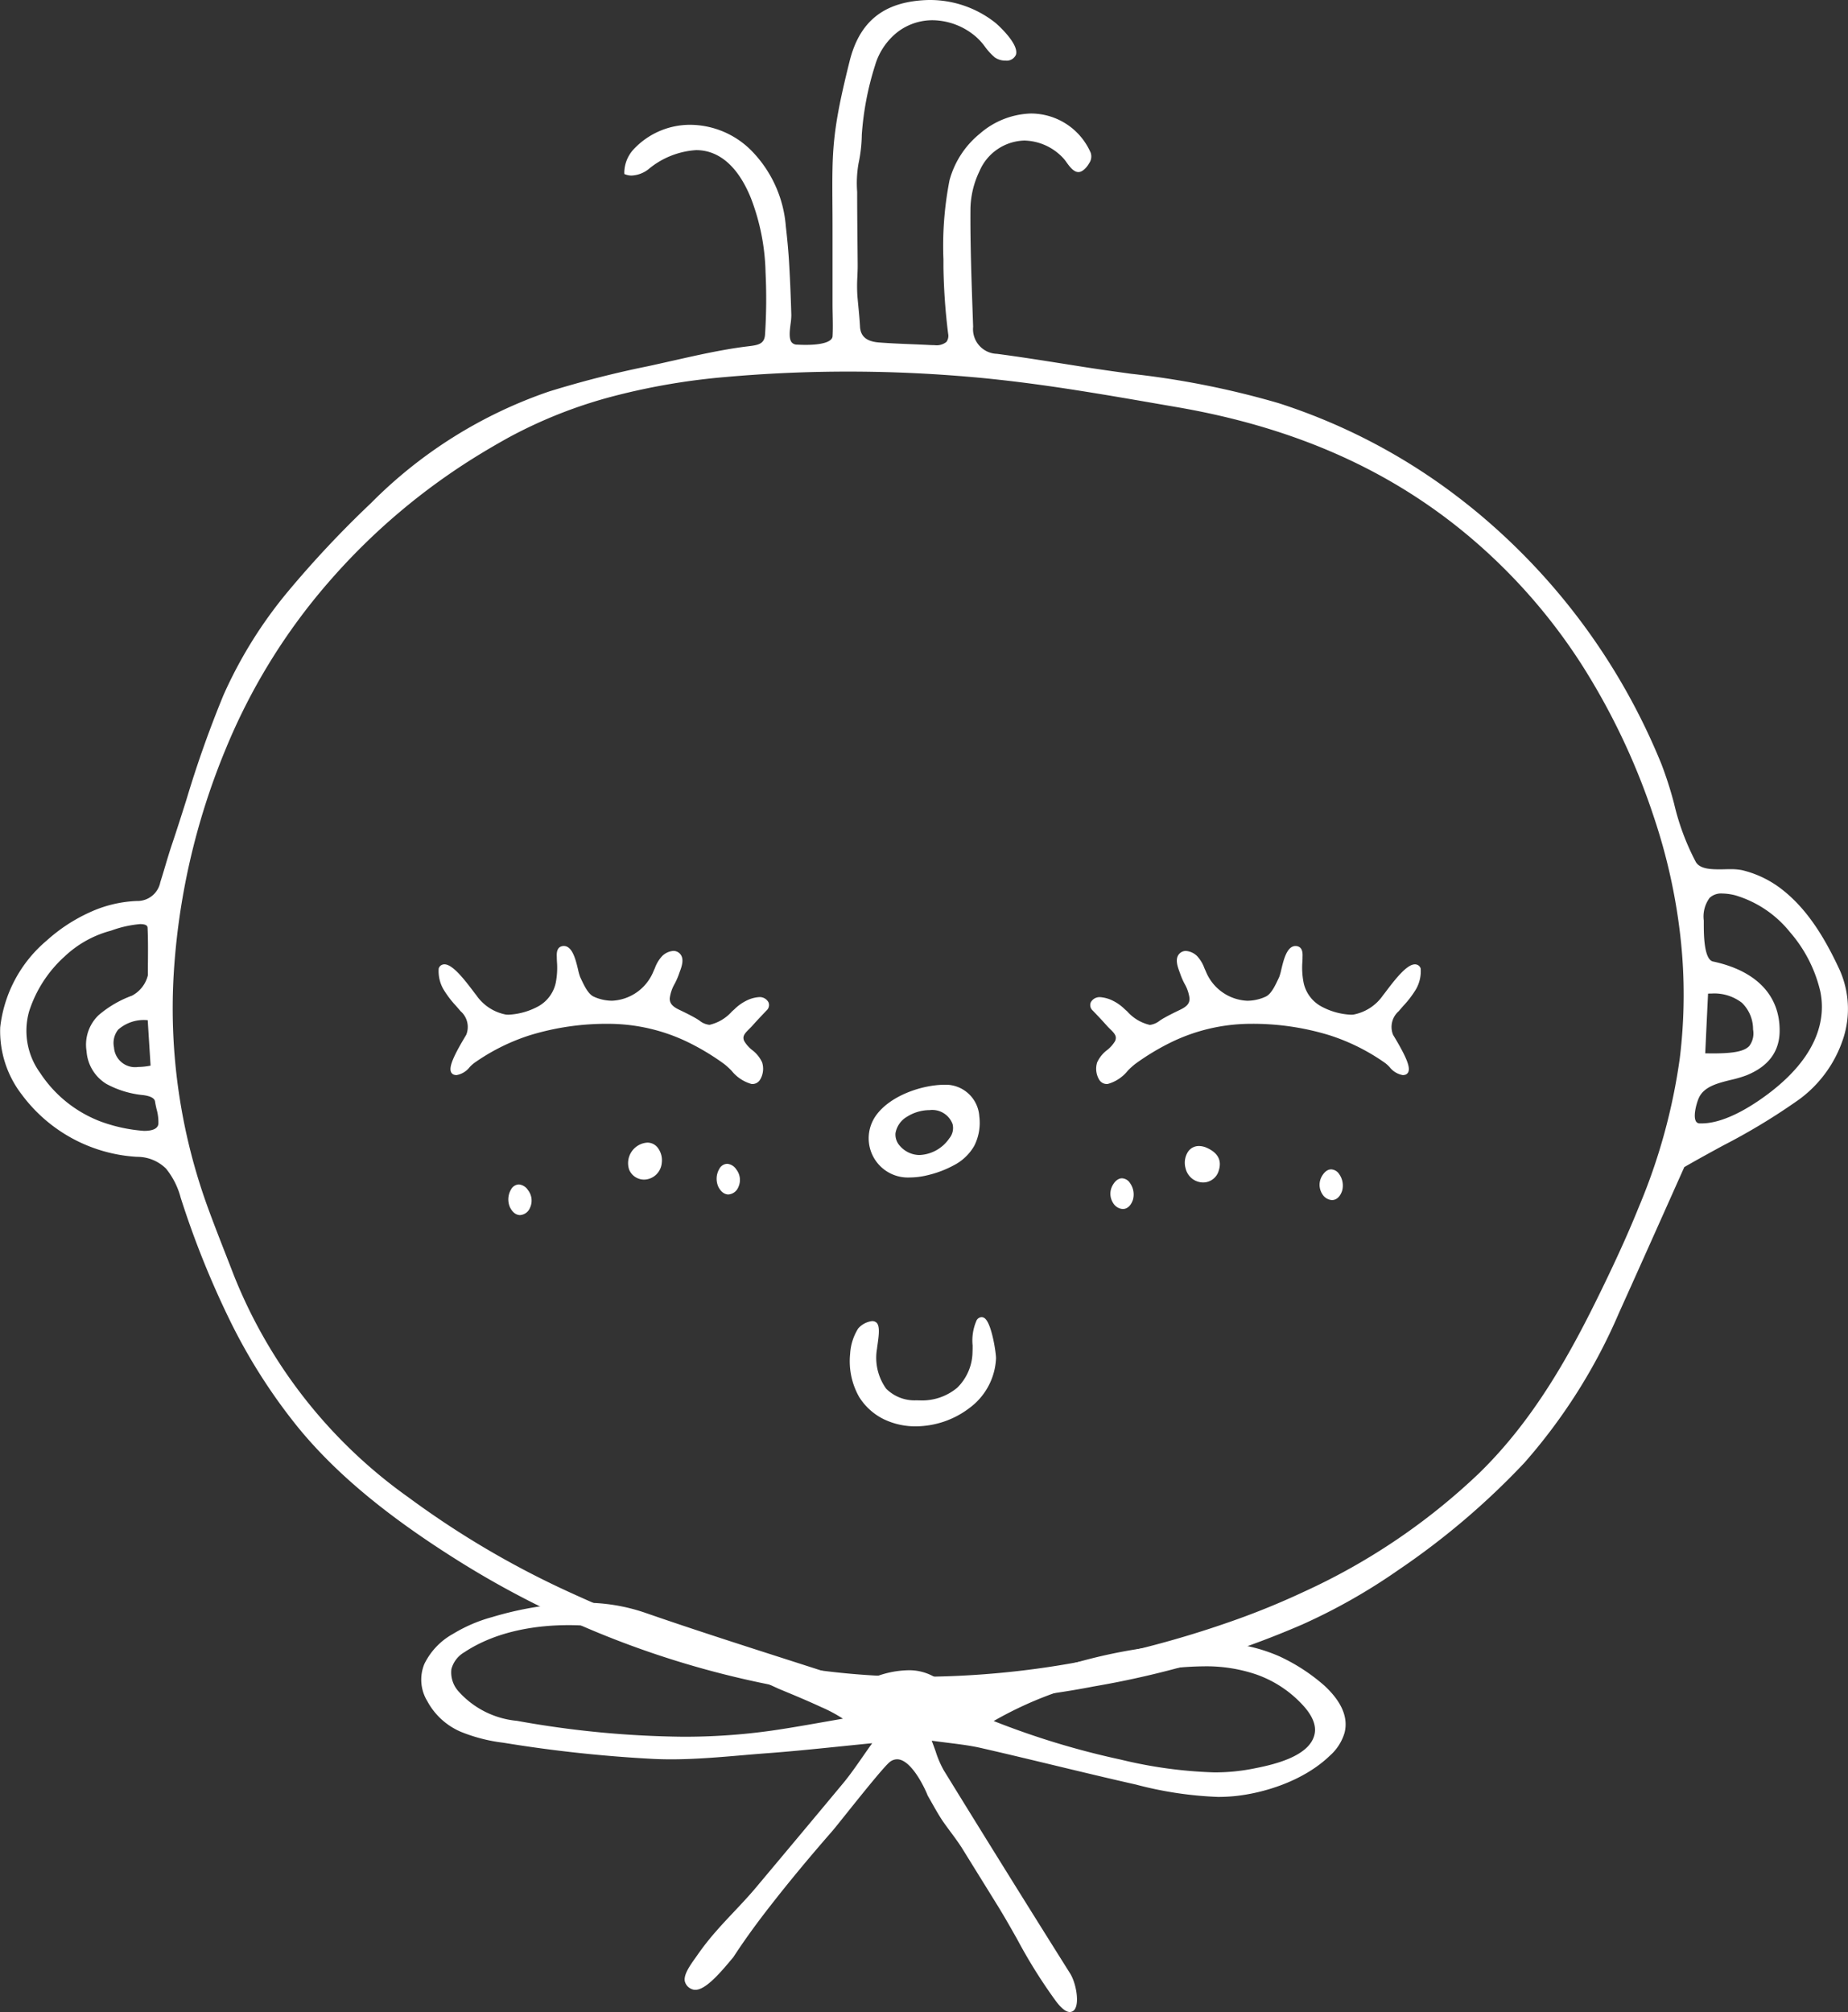 <svg xmlns="http://www.w3.org/2000/svg" width="192.693" height="209.729" viewBox="0 0 192.693 209.729"><rect x="0" y="0" width="192.693" height="209.729" fill="#333333" stroke="none"/><g transform="translate(0.25 0.25)"><path d="M255.842,101.252a22.216,22.216,0,0,0-5.687-8.068,10.676,10.676,0,0,0-4.3-2.15c-1.448-.332-4.146.425-4.975-.965-1.785-3-2.284-6.975-3.6-10.218A66.513,66.513,0,0,0,218.1,53.656q-1.353-1.117-2.768-2.166A62.052,62.052,0,0,0,197.5,42.346c-6.612-2.135-13.484-2.7-20.3-3.768-3-.471-6-.969-9.016-1.363a2.824,2.824,0,0,1-2.7-3.065c-.139-4.115-.31-8.234-.279-12.349a9.615,9.615,0,0,1,.964-3.972c1.85-3.852,6.241-4.462,9.19-1.378.31.32.848,1.351,1.378,1.32.484-.027,1.285-1.17,1.038-1.641a6.588,6.588,0,0,0-5.408-3.933c-3.821-.386-7.944,2.972-8.854,6.74a39.076,39.076,0,0,0-.627,8.994,63.418,63.418,0,0,0,.488,6.91c.163,1.494-1.049,1.517-2.226,1.455-1.746-.089-3.507-.127-5.249-.262-1.2-.093-2.141-.564-2.214-1.884-.058-1.092-.186-2.154-.275-3.243-.085-1.038.035-2.1.035-3.138-.016-2.563-.058-5.126-.054-7.689.008-4.555.2-1.39.484-5.964a31.259,31.259,0,0,1,1.394-7.288c1.541-4.964,6.945-6.435,10.948-3.084.728.606,1.185,1.536,1.92,2.119.465.367,1.618.436,1.816-.143.283-.842-1.483-2.586-2.021-3.038A10.816,10.816,0,0,0,160.771.344c-4.189.2-6.659,2.077-7.685,6.18-2.168,8.651-1.754,9.774-1.773,18.583q-.006,3.329,0,6.659c0,1.123.066,2.266,0,3.385-.077,1.293-3.128,1.154-3.964,1.112-1.595-.081-.8-2.32-.832-3.339-.05-1.745-.124-3.5-.221-5.238-.074-1.336-.2-2.663-.352-3.988a12.392,12.392,0,0,0-3.542-7.759c-3.488-3.4-8.749-3.474-11.912-.1a3.436,3.436,0,0,0-.89,2.212,2.4,2.4,0,0,0,2.1-.5c4.785-3.578,8.838-2.47,11.091,3.1a23.272,23.272,0,0,1,1.541,7.8,57.577,57.577,0,0,1-.054,6.539c-.1,1.328-1.177,1.336-2.261,1.475-3.414.44-6.813,1.328-10.181,2.046a104.6,104.6,0,0,0-10.274,2.629A47.737,47.737,0,0,0,103.1,52.714c-6.066,5.887-11.9,12.047-15.3,19.9-2.172,5.014-3.616,10.345-5.366,15.541-.441,1.309-.8,2.64-1.219,3.953a2.692,2.692,0,0,1-2.691,2.139c-6.407.181-13.58,6.377-14,12.939a10.623,10.623,0,0,0,2.226,6.879,15.906,15.906,0,0,0,11.8,6.358c3,.185,3.929,1.818,4.777,4.42,2.776,8.5,6.477,16.865,12.175,23.84,4.646,5.686,10.762,10.195,16.976,14.07A96.476,96.476,0,0,0,154.8,176.914a84.455,84.455,0,0,0,23.483-1.278A95.648,95.648,0,0,0,199.96,169.2a60.749,60.749,0,0,0,9.918-5.617,78.811,78.811,0,0,0,13.151-11.175,58.282,58.282,0,0,0,9.825-15.568c2.431-5.385,4.831-10.778,6.841-15.267,4.495-2.6,8.532-4.474,12.024-7.079,4.452-3.324,6.179-8.84,4.123-13.24m-187.606,10.8c-3.047-4.458-.964-9.025,2.582-12.449a11.458,11.458,0,0,1,4.866-2.733c.585-.181,4.142-1.451,4.208-.1.077,1.675.031,3.316.031,4.983a3.521,3.521,0,0,1-1.808,2.335c-2.567,1.085-4.948,2.328-4.587,5.52s2.962,3.991,5.714,4.37c.55.077,1.339.259,1.428.884a10.072,10.072,0,0,1,.348,2.4c-.255,1.907-5.087.405-6.318-.035a13.3,13.3,0,0,1-6.465-5.176m11.986-.691c-2.307.51-4.03.039-4.324-2.061-.29-2.069,1.111-3.158,4-3.123.116,1.888.217,3.439.325,5.184m155.161,14.6c-1.158,2.872-2.458,5.69-3.813,8.481-3.457,7.13-7.232,13.873-12.969,19.44a66.81,66.81,0,0,1-18.23,12.325,80.2,80.2,0,0,1-7.681,3.131c-15.075,5.273-31.675,7.419-47.462,4.393a99.92,99.92,0,0,1-21.238-7.245,94.139,94.139,0,0,1-17.3-10.129,52.154,52.154,0,0,1-18.323-23.346c-.921-2.389-1.878-4.763-2.752-7.18-5.683-15.688-4.324-32.367,1.916-47.711A65.541,65.541,0,0,1,114.1,47.252q1.527-.932,3.089-1.795c6.949-3.814,14.877-5.632,22.728-6.327a145.447,145.447,0,0,1,25.671.008q1.353.116,2.706.266c6.283.679,12.5,1.8,18.725,2.876,11.022,1.9,21.095,5.825,29.813,12.9a59.751,59.751,0,0,1,12.655,14.205,71.048,71.048,0,0,1,7.468,15.834,57.3,57.3,0,0,1,2.7,25.2,61.927,61.927,0,0,1-4.278,15.553m13.708-11.9c-1.924,1.494-5.036,3.466-7.6,3.366-1.27-.046-.65-2.25-.337-2.976.8-1.845,3.469-1.861,5.087-2.509,1.967-.784,3.283-2.123,3.329-4.312.081-4.2-3.043-6.3-6.744-7.087-1.278-.274-1.154-3.463-1.165-4.512-.035-2.64,1.014-3.513,3.6-2.864,4.344,1.089,8.168,5.941,9.043,10.218.9,4.412-1.909,8.1-5.219,10.677m-7.29-3.945c.108-2.254.213-4.5.321-6.705,3.333-.189,5.025,1.22,5.18,3.968.132,2.3-.9,2.856-5.5,2.737" transform="translate(-64.507 -0.333)" fill="#fff"></path><path d="M161.927,177.481h0c-2.371,0-4.775-.107-7.147-.318a96.736,96.736,0,0,1-42.435-14.2c-7.648-4.77-13.061-9.258-17.037-14.124a58.986,58.986,0,0,1-7.214-11.395,94.326,94.326,0,0,1-5-12.526,8.042,8.042,0,0,0-1.527-3.022,4.263,4.263,0,0,0-3.028-1.226,16.116,16.116,0,0,1-11.985-6.458,10.821,10.821,0,0,1-2.275-7.044,13.832,13.832,0,0,1,4.835-9.032,17.408,17.408,0,0,1,4.479-2.944A12.95,12.95,0,0,1,78.515,94a2.429,2.429,0,0,0,2.459-1.964c.175-.549.343-1.112.505-1.657.225-.756.458-1.537.716-2.3.518-1.537,1.017-3.113,1.5-4.638a114.58,114.58,0,0,1,3.873-10.923,46.19,46.19,0,0,1,6.688-10.744,108.212,108.212,0,0,1,8.671-9.235A48,48,0,0,1,121.483,40.9a105.77,105.77,0,0,1,10.3-2.635c.892-.19,1.8-.4,2.682-.595,2.457-.555,5-1.13,7.519-1.455l.273-.033c1.083-.128,1.7-.247,1.77-1.212a56.889,56.889,0,0,0,.054-6.511,22.831,22.831,0,0,0-1.523-7.718c-1.324-3.277-3.3-5.009-5.716-5.009a8.587,8.587,0,0,0-4.994,2.012,3.08,3.08,0,0,1-1.731.638,1.772,1.772,0,0,1-.6-.1l-.157-.057-.008-.167a3.66,3.66,0,0,1,.958-2.395,8.054,8.054,0,0,1,5.934-2.57,9.075,9.075,0,0,1,6.335,2.662,12.661,12.661,0,0,1,3.616,7.91c.176,1.54.288,2.811.353,4,.1,1.729.17,3.493.221,5.245a6.515,6.515,0,0,1-.078.938c-.088.689-.2,1.547.122,1.928a.724.724,0,0,0,.551.23c.165.008.508.026.907.026,1.742,0,2.761-.329,2.8-.9.04-.729.025-1.485.011-2.217-.007-.379-.015-.77-.015-1.154,0-2.183,0-4.439,0-6.659,0-1.363,0-2.548-.011-3.593-.036-5.765-.048-7.708,1.792-15.05C153.88,2.323,156.395.3,160.76.094c.151-.007.3-.011.458-.011a10.984,10.984,0,0,1,6.868,2.408c.025.021,2.486,2.153,2.1,3.309a1.053,1.053,0,0,1-1.088.6,1.889,1.889,0,0,1-1.119-.338,6.4,6.4,0,0,1-1.027-1.121,6.332,6.332,0,0,0-.9-1,7.054,7.054,0,0,0-4.539-1.749A5.982,5.982,0,0,0,157.876,3.4,6.877,6.877,0,0,0,155.5,6.9a30.863,30.863,0,0,0-1.383,7.229,15.182,15.182,0,0,1-.334,2.962,11.79,11.79,0,0,0-.149,2.987c0,1.618.014,3.263.03,4.854.009.928.019,1.889.025,2.833,0,.391-.017.787-.033,1.169a15.916,15.916,0,0,0,0,1.95c.032.393.07.79.107,1.173.065.676.131,1.375.169,2.077.057,1.024.688,1.548,1.984,1.648,1.14.088,2.309.136,3.439.182.592.024,1.2.049,1.8.08.152.008.351.017.544.017a1.64,1.64,0,0,0,1.239-.334,1.073,1.073,0,0,0,.182-.862,63.573,63.573,0,0,1-.489-6.937q0-.4,0-.8a35.5,35.5,0,0,1,.634-8.257,9.431,9.431,0,0,1,3.165-4.857,8.483,8.483,0,0,1,5.325-2.1,6.317,6.317,0,0,1,.632.032,6.793,6.793,0,0,1,5.6,4.066,1.233,1.233,0,0,1-.163,1.088c-.25.441-.681.9-1.082.919h-.037c-.506,0-.922-.576-1.257-1.039a3.907,3.907,0,0,0-.277-.358,5.707,5.707,0,0,0-4.094-1.889,5.241,5.241,0,0,0-4.691,3.2,9.408,9.408,0,0,0-.939,3.865c-.027,3.563.1,7.19.222,10.7q.029.821.057,1.642a2.575,2.575,0,0,0,2.485,2.826c2.393.313,4.816.7,7.16,1.069l1.862.294c1.648.258,3.327.491,4.951.716a90.063,90.063,0,0,1,15.388,3.06,62.042,62.042,0,0,1,17.9,9.182c.965.717,1.9,1.448,2.779,2.174a66.763,66.763,0,0,1,19.255,26.294,39.659,39.659,0,0,1,1.313,4.109,25.341,25.341,0,0,0,2.266,6.075c.4.669,1.385.761,2.391.761.2,0,.405,0,.6-.007s.395-.007.587-.007a5.833,5.833,0,0,1,1.235.1,10.857,10.857,0,0,1,4.406,2.2c2.773,2.247,4.533,5.539,5.756,8.156a9.972,9.972,0,0,1,.391,7.2,12.8,12.8,0,0,1-4.591,6.342,65.781,65.781,0,0,1-7.942,4.811c-1.3.709-2.648,1.442-4.037,2.244-.526,1.175-1.078,2.411-1.65,3.691-1.582,3.54-3.374,7.552-5.158,11.5a58.457,58.457,0,0,1-9.868,15.633,78.443,78.443,0,0,1-13.192,11.211,61.191,61.191,0,0,1-9.959,5.64,94.662,94.662,0,0,1-21.732,6.457A87.67,87.67,0,0,1,161.927,177.481ZM136.842,15.237c2.635,0,4.772,1.84,6.179,5.322a23.319,23.319,0,0,1,1.559,7.885,57.365,57.365,0,0,1-.055,6.568c-.1,1.423-1.223,1.555-2.21,1.672l-.268.033c-2.5.322-5.027.893-7.473,1.446-.882.2-1.794.405-2.688.6a105.325,105.325,0,0,0-10.25,2.622,47.511,47.511,0,0,0-18.361,11.514,107.755,107.755,0,0,0-8.63,9.191,45.7,45.7,0,0,0-6.618,10.628,114.2,114.2,0,0,0-3.855,10.875c-.484,1.526-.984,3.1-1.5,4.646-.255.755-.486,1.532-.71,2.283-.163.547-.332,1.112-.508,1.666A2.936,2.936,0,0,1,78.529,94.5a12.455,12.455,0,0,0-4.736,1.154,16.9,16.9,0,0,0-4.348,2.859,13.333,13.333,0,0,0-4.672,8.693,10.323,10.323,0,0,0,2.177,6.714,15.617,15.617,0,0,0,11.614,6.257c3.306.2,4.22,2.2,5,4.592a93.835,93.835,0,0,0,4.978,12.46,58.5,58.5,0,0,0,7.153,11.3c3.94,4.822,9.314,9.276,16.914,14.016a96.234,96.234,0,0,0,42.215,14.126c2.356.209,4.746.316,7.1.316a87.172,87.172,0,0,0,16.312-1.59,94.181,94.181,0,0,0,21.619-6.421,60.685,60.685,0,0,0,9.877-5.593,77.966,77.966,0,0,0,13.11-11.139,57.97,57.97,0,0,0,9.782-15.5c1.783-3.949,3.575-7.961,5.157-11.5.584-1.308,1.148-2.569,1.683-3.766l.033-.074.07-.04c1.42-.821,2.792-1.568,4.118-2.291a65.418,65.418,0,0,0,7.882-4.773,12.294,12.294,0,0,0,4.413-6.09,9.474,9.474,0,0,0-.367-6.844c-1.2-2.569-2.925-5.8-5.618-7.979a10.361,10.361,0,0,0-4.2-2.1,5.4,5.4,0,0,0-1.123-.089c-.188,0-.377,0-.578.007s-.408.007-.612.007c-1.153,0-2.293-.122-2.82-1.005a25.7,25.7,0,0,1-2.318-6.2,39.3,39.3,0,0,0-1.3-4.056,66.263,66.263,0,0,0-19.11-26.1c-.872-.72-1.8-1.446-2.758-2.157a61.543,61.543,0,0,0-17.759-9.107,89.688,89.688,0,0,0-15.3-3.041c-1.626-.225-3.308-.458-4.96-.718l-1.863-.294c-2.341-.371-4.761-.755-7.147-1.067a3.076,3.076,0,0,1-2.92-3.3q-.028-.821-.057-1.641c-.122-3.513-.249-7.145-.222-10.718a9.784,9.784,0,0,1,.989-4.079,5.73,5.73,0,0,1,5.142-3.485,6.2,6.2,0,0,1,4.455,2.043,4.061,4.061,0,0,1,.322.411c.225.311.6.832.852.832h.009a1.356,1.356,0,0,0,.675-.666c.169-.3.2-.525.156-.609a6.332,6.332,0,0,0-5.212-3.8,5.81,5.81,0,0,0-.582-.029,7.985,7.985,0,0,0-5.005,1.989,8.922,8.922,0,0,0-3,4.59,35.129,35.129,0,0,0-.62,8.139q0,.4,0,.8a63.166,63.166,0,0,0,.486,6.882,1.551,1.551,0,0,1-.307,1.25,2.124,2.124,0,0,1-1.611.5c-.2,0-.412-.009-.57-.018-.6-.03-1.208-.055-1.8-.079-1.135-.046-2.309-.094-3.458-.183-1.55-.12-2.373-.833-2.445-2.119-.037-.692-.1-1.385-.167-2.056-.037-.385-.075-.783-.107-1.18a16.288,16.288,0,0,1,0-2.012c.016-.378.032-.768.032-1.147-.006-.942-.015-1.9-.024-2.83-.016-1.593-.032-3.24-.03-4.86a11.985,11.985,0,0,1,.164-3.107,14.823,14.823,0,0,0,.32-2.872,31.363,31.363,0,0,1,1.4-7.346A7.374,7.374,0,0,1,157.575,3a6.478,6.478,0,0,1,3.937-1.316,7.547,7.547,0,0,1,4.86,1.865,6.8,6.8,0,0,1,.973,1.079,5.939,5.939,0,0,0,.942,1.036,1.416,1.416,0,0,0,.809.23c.255,0,.55-.068.615-.257.195-.58-1.163-2.109-1.945-2.766A10.619,10.619,0,0,0,161.218.583c-.146,0-.292,0-.435.01A8.228,8.228,0,0,0,155.9,2.165a7.784,7.784,0,0,0-2.569,4.42,45.253,45.253,0,0,0-1.777,14.925c.007,1.046.014,2.233.011,3.6,0,2.219,0,4.476,0,6.658,0,.379.008.768.015,1.144.015.741.03,1.506-.012,2.255-.055.912-1.163,1.374-3.294,1.374-.411,0-.763-.018-.932-.026a1.209,1.209,0,0,1-.91-.409,3.151,3.151,0,0,1-.234-2.312,6.236,6.236,0,0,0,.074-.86c-.05-1.747-.125-3.507-.22-5.232-.065-1.181-.177-2.443-.351-3.973a12.176,12.176,0,0,0-3.468-7.608,8.578,8.578,0,0,0-5.986-2.52,7.559,7.559,0,0,0-5.569,2.412,3.335,3.335,0,0,0-.822,1.852,1.359,1.359,0,0,0,.266.025,2.535,2.535,0,0,0,1.431-.538A9.063,9.063,0,0,1,136.842,15.237ZM160.16,175.371a79.768,79.768,0,0,1-14.979-1.389c-7.623-1.462-15.787-4.757-21.294-7.263a94.5,94.5,0,0,1-17.34-10.154,52.433,52.433,0,0,1-18.409-23.459c-.271-.7-.55-1.416-.819-2.106-.647-1.657-1.317-3.371-1.935-5.079a61.19,61.19,0,0,1-3.528-24.082A73.055,73.055,0,0,1,87.3,78.031,63.353,63.353,0,0,1,98.162,60.419a67.667,67.667,0,0,1,15.811-13.38c1.016-.62,2.059-1.226,3.1-1.8a49.421,49.421,0,0,1,11.083-4.356,69.983,69.983,0,0,1,11.745-2c4.215-.375,8.519-.565,12.792-.565,4.3,0,8.65.193,12.923.572.9.077,1.812.167,2.712.267,5.651.611,11.34,1.6,16.842,2.55l1.9.328c11.938,2.061,21.727,6.3,29.928,12.949A59.834,59.834,0,0,1,229.7,69.247a71.393,71.393,0,0,1,7.494,15.89,60.7,60.7,0,0,1,2.774,12.5,54.812,54.812,0,0,1-.06,12.8,62.15,62.15,0,0,1-4.294,15.615c-1.016,2.522-2.23,5.222-3.82,8.5-3.271,6.746-7.112,13.779-13.02,19.51a66.91,66.91,0,0,1-18.3,12.372,80.749,80.749,0,0,1-7.7,3.14,106.353,106.353,0,0,1-16.047,4.259A93,93,0,0,1,160.16,175.371ZM152.69,38.817c-4.258,0-8.547.189-12.747.563a69.482,69.482,0,0,0-11.66,1.986,48.92,48.92,0,0,0-10.97,4.311c-1.033.571-2.069,1.173-3.079,1.789A67.166,67.166,0,0,0,98.54,60.746,62.854,62.854,0,0,0,87.766,78.22a72.557,72.557,0,0,0-5.411,23.645,60.693,60.693,0,0,0,3.5,23.887c.616,1.7,1.285,3.413,1.931,5.067.27.69.549,1.4.82,2.108A51.935,51.935,0,0,0,106.84,156.16a94.035,94.035,0,0,0,17.254,10.1c5.482,2.5,13.607,5.775,21.181,7.227a79.267,79.267,0,0,0,14.884,1.38,92.5,92.5,0,0,0,16.477-1.524,105.85,105.85,0,0,0,15.971-4.239,80.249,80.249,0,0,0,7.657-3.121,66.412,66.412,0,0,0,18.162-12.279c5.852-5.677,9.667-12.665,12.918-19.369,1.585-3.264,2.794-5.954,3.806-8.465a61.66,61.66,0,0,0,4.262-15.49,54.311,54.311,0,0,0,.06-12.687,60.194,60.194,0,0,0-2.751-12.4,70.893,70.893,0,0,0-7.441-15.779,59.335,59.335,0,0,0-12.6-14.146c-8.133-6.6-17.847-10.8-29.7-12.845l-1.9-.328c-5.494-.952-11.174-1.936-16.811-2.545-.9-.1-1.8-.189-2.7-.266C161.311,39.009,156.978,38.817,152.69,38.817ZM79.278,118.46a17.054,17.054,0,0,1-4.661-.993A13.574,13.574,0,0,1,68.03,112.2a7.92,7.92,0,0,1-1.216-6.819,13.575,13.575,0,0,1,3.831-5.95,11.634,11.634,0,0,1,4.967-2.792l.173-.056a11.667,11.667,0,0,1,3.085-.669c1.071,0,1.257.536,1.272.856.057,1.225.047,2.451.038,3.636,0,.445-.007.905-.007,1.36v.018l0,.018a3.735,3.735,0,0,1-1.958,2.529,10.93,10.93,0,0,0-3.314,1.919,3.736,3.736,0,0,0-1.122,3.343,3.872,3.872,0,0,0,1.843,3.056,9.609,9.609,0,0,0,3.656,1.094c.376.053,1.516.213,1.642,1.1.031.216.087.466.147.731a5.313,5.313,0,0,1,.2,1.736C81.2,117.83,80.793,118.46,79.278,118.46ZM78.87,96.41a11.482,11.482,0,0,0-2.93.645l-.181.058a11.162,11.162,0,0,0-4.767,2.674,13.083,13.083,0,0,0-3.7,5.723,7.44,7.44,0,0,0,1.147,6.405A13.079,13.079,0,0,0,74.785,117a16.535,16.535,0,0,0,4.493.963c.926,0,1.429-.244,1.494-.726a5,5,0,0,0-.194-1.559c-.062-.274-.12-.534-.154-.769-.049-.344-.447-.564-1.216-.672a10.051,10.051,0,0,1-3.851-1.165,4.344,4.344,0,0,1-2.076-3.424,4.253,4.253,0,0,1,1.271-3.758,11.337,11.337,0,0,1,3.468-2.021,3.274,3.274,0,0,0,1.655-2.124c0-.45,0-.9.007-1.345.009-1.179.018-2.4-.038-3.608C79.638,96.686,79.624,96.41,78.87,96.41Zm162.812,21.281c-.067,0-.134,0-.2,0a.939.939,0,0,1-.8-.436c-.49-.776.008-2.348.242-2.889.626-1.442,2.266-1.846,3.713-2.2a11.816,11.816,0,0,0,1.51-.44c2.094-.835,3.132-2.171,3.172-4.085A5.9,5.9,0,0,0,247.447,103a9.727,9.727,0,0,0-4.672-2.2c-1.363-.292-1.362-2.986-1.362-4.434,0-.121,0-.229,0-.32a3.707,3.707,0,0,1,.753-2.72,2.224,2.224,0,0,1,1.671-.6,6.183,6.183,0,0,1,1.491.213,11.994,11.994,0,0,1,5.952,3.993,14.925,14.925,0,0,1,3.276,6.417,8.8,8.8,0,0,1-1.057,6.2,16.112,16.112,0,0,1-4.253,4.726C247.6,115.547,244.427,117.691,241.682,117.691Zm2.155-24.47a1.754,1.754,0,0,0-1.316.453,3.275,3.275,0,0,0-.609,2.363c0,.094,0,.2,0,.327,0,1.022,0,3.737.967,3.945,4.549.973,7.014,3.578,6.941,7.336-.045,2.108-1.218,3.635-3.487,4.539a12.155,12.155,0,0,1-1.576.461c-1.4.345-2.846.7-3.374,1.916-.256.592-.6,1.912-.278,2.423a.444.444,0,0,0,.395.2c.06,0,.12,0,.181,0,2.6,0,5.66-2.078,7.256-3.317,5.175-4.032,5.645-7.9,5.127-10.43a14.411,14.411,0,0,0-3.166-6.192,11.5,11.5,0,0,0-5.693-3.833A5.78,5.78,0,0,0,243.836,93.221ZM78.669,111.8a2.948,2.948,0,0,1-2.468-4.717c.685-.788,1.928-1.177,3.7-1.156l.232,0,.014.232c.065,1.061.126,2.016.185,2.959.046.734.092,1.461.14,2.225l.013.214-.209.046A7.538,7.538,0,0,1,78.669,111.8Zm.992-5.373a4.039,4.039,0,0,0-3.083.984,2.236,2.236,0,0,0-.434,1.854,2.205,2.205,0,0,0,2.524,2.035,6.74,6.74,0,0,0,1.29-.139c-.043-.685-.084-1.344-.126-2.008C79.777,108.283,79.721,107.4,79.661,106.431Zm163.214,3.961c-.331,0-.685,0-1.081-.015l-.255-.007.012-.255q.06-1.252.119-2.5c.066-1.386.134-2.819.2-4.207l.011-.225.224-.013c.2-.011.4-.017.591-.017,3.019,0,4.7,1.46,4.852,4.221a2.644,2.644,0,0,1-.538,2.094C246.388,110.133,245.227,110.391,242.875,110.391Zm-.812-.509c.29.006.558.009.812.009,2.168,0,3.262-.222,3.776-.766a2.182,2.182,0,0,0,.4-1.722,3.844,3.844,0,0,0-1.165-2.789,4.7,4.7,0,0,0-3.188-.961c-.11,0-.224,0-.339.006-.065,1.317-.129,2.669-.191,3.979Q242.117,108.758,242.063,109.882Z" transform="translate(-64.507 -0.333)" fill="#fff"></path><path d="M96.541,35.158a1.032,1.032,0,0,1-.139.546c-.453.832-1.471,1.219-1.823,2.137-.24.631.008,2.009.848,1.912,1.01-.112,1.959-1.479,2.741-2.044a25.282,25.282,0,0,1,3.751-2.265,19.215,19.215,0,0,1,8.424-1.963,27.422,27.422,0,0,1,8.4,1.235,21.571,21.571,0,0,1,5.8,2.915c.5.352,1.158,1.359,1.847,1.165.867-.248-1.293-3.565-1.421-3.829a2.45,2.45,0,0,1,.631-2.718A15.778,15.778,0,0,0,127.368,30c.209-.376.844-1.928.271-2.183-.859-.383-2.849,2.567-3.3,3.1a5.21,5.21,0,0,1-3.283,2.11,7.056,7.056,0,0,1-3.565-.937,3.927,3.927,0,0,1-1.87-2.578,9.634,9.634,0,0,1-.12-2.629c.008-.337.093-.925-.391-1-1.03-.155-1.278,2.474-1.56,3.078-.376.805-.836,1.854-1.541,2.172-2.617,1.177-5.253-.031-6.558-2.764a4.9,4.9,0,0,0-.848-1.506c-.372-.356-1.084-.72-1.514-.248s.016,1.386.182,1.9a10.421,10.421,0,0,1,.956,2.532c.043.782-.526,1.165-1.146,1.463-.569.271-1.138.55-1.688.863-.472.263-1.007.755-1.583.724-1.03-.054-2-1.026-2.725-1.669a4.675,4.675,0,0,0-1.165-.852,3.445,3.445,0,0,0-1.308-.372c-.507.012-1.041.453-.542.979s1.007,1.057,1.49,1.6c.387.434.952.825.979,1.378" transform="translate(19.808 72.739)" fill="#fff"></path><path d="M95.343,40.008a.929.929,0,0,1-.78-.44,2.208,2.208,0,0,1-.219-1.816,3.349,3.349,0,0,1,1.032-1.279,3.475,3.475,0,0,0,.805-.889.793.793,0,0,0,.109-.415c-.016-.323-.3-.606-.606-.9-.1-.1-.212-.209-.31-.318-.439-.5-.9-.984-1.352-1.457l-.133-.14a.757.757,0,0,1-.217-.846,1.033,1.033,0,0,1,.935-.556h.037a3.543,3.543,0,0,1,1.38.394,4.721,4.721,0,0,1,1.19.858l.039.035.235.21a4.477,4.477,0,0,0,2.336,1.395h.039a2.085,2.085,0,0,0,1.022-.452c.133-.088.259-.171.388-.242.56-.319,1.149-.607,1.7-.871.644-.31,1.036-.623,1-1.224a4.091,4.091,0,0,0-.527-1.52,7.292,7.292,0,0,1-.417-.948c-.025-.078-.059-.169-.095-.265-.2-.543-.5-1.363-.035-1.878a.921.921,0,0,1,.7-.307,1.847,1.847,0,0,1,1.173.542,3.683,3.683,0,0,1,.75,1.242c.051.118.1.23.151.338A4.9,4.9,0,0,0,110,31.328a4.642,4.642,0,0,0,1.91-.427c.587-.264,1.018-1.191,1.364-1.936l.053-.113a5.5,5.5,0,0,0,.215-.767c.249-1.039.591-2.462,1.485-2.462a.833.833,0,0,1,.123.009c.654.1.623.8.608,1.14,0,.04,0,.077,0,.112,0,.108-.007.214-.011.32a8.147,8.147,0,0,0,.124,2.242,3.688,3.688,0,0,0,1.748,2.42,7.163,7.163,0,0,0,3.167.916c.089,0,.176,0,.259-.009a4.833,4.833,0,0,0,3.111-2.022c.072-.085.192-.243.343-.444,1.014-1.343,2.163-2.775,2.978-2.775a.659.659,0,0,1,.27.056.612.612,0,0,1,.331.381,3.783,3.783,0,0,1-.486,2.153,10.321,10.321,0,0,1-1.308,1.721c-.163.186-.332.379-.491.57a2.181,2.181,0,0,0-.6,2.45c.013.027.088.152.16.272,1.225,2.047,1.643,3.089,1.442,3.6a.506.506,0,0,1-.338.307.909.909,0,0,1-.247.034,2.212,2.212,0,0,1-1.378-.84,3.979,3.979,0,0,0-.435-.4,21.323,21.323,0,0,0-5.733-2.882,27.218,27.218,0,0,0-8.32-1.223h-.024a19.092,19.092,0,0,0-8.29,1.938,25.132,25.132,0,0,0-3.714,2.243,7.533,7.533,0,0,0-.785.713A4.07,4.07,0,0,1,95.454,40,.972.972,0,0,1,95.343,40.008Zm-.7-8.561H94.62a.564.564,0,0,0-.486.248c-.035.085,0,.189.118.309l.133.14c.452.476.919.968,1.363,1.469.087.1.184.193.287.295a1.988,1.988,0,0,1,.755,1.237,1.278,1.278,0,0,1-.169.677,3.9,3.9,0,0,1-.914,1.026,2.928,2.928,0,0,0-.9,1.082,1.726,1.726,0,0,0,.163,1.354.429.429,0,0,0,.422.221,3.785,3.785,0,0,0,1.779-1.236,7.843,7.843,0,0,1,.844-.762,25.633,25.633,0,0,1,3.789-2.287,19.6,19.6,0,0,1,8.508-1.988h.025a27.717,27.717,0,0,1,8.474,1.247,21.823,21.823,0,0,1,5.867,2.949,4.274,4.274,0,0,1,.5.449c.329.326.7.7,1.026.7a.4.4,0,0,0,.11-.015l.006,0s.146-.2-.395-1.339c-.329-.69-.771-1.429-1.009-1.825-.109-.183-.159-.265-.181-.312a2.654,2.654,0,0,1,.664-2.987c.163-.2.334-.391.5-.58a9.948,9.948,0,0,0,1.247-1.635,3.422,3.422,0,0,0,.448-1.751c-.022-.065-.049-.077-.06-.082a.161.161,0,0,0-.066-.013c-.634,0-2.047,1.872-2.579,2.577-.156.207-.279.37-.361.466a5.283,5.283,0,0,1-3.455,2.2c-.1.007-.2.011-.3.011a7.689,7.689,0,0,1-3.409-.978,4.19,4.19,0,0,1-1.992-2.737,8.52,8.52,0,0,1-.138-2.381q.006-.158.011-.316c0-.036,0-.077,0-.121.02-.459-.021-.6-.183-.623a.33.33,0,0,0-.049,0c-.5,0-.825,1.352-1,2.079a5.332,5.332,0,0,1-.248.862l-.052.112a4.282,4.282,0,0,1-1.612,2.181,5.139,5.139,0,0,1-2.115.472,5.383,5.383,0,0,1-4.771-3.356c-.055-.116-.107-.236-.158-.353a3.319,3.319,0,0,0-.638-1.081,1.372,1.372,0,0,0-.827-.4.422.422,0,0,0-.329.143c-.265.291-.034.913.134,1.368.037.1.073.2.1.283a6.822,6.822,0,0,0,.39.881,4.457,4.457,0,0,1,.579,1.715c.051.93-.622,1.382-1.287,1.7-.545.26-1.125.543-1.672.855-.114.064-.233.142-.358.224a2.358,2.358,0,0,1-1.362.532,4.809,4.809,0,0,1-2.644-1.522l-.233-.209-.041-.037a4.274,4.274,0,0,0-1.064-.776A3.2,3.2,0,0,0,94.645,31.448Z" transform="translate(19.808 72.739)" fill="#fff"></path><path d="M107.64,35.158a1,1,0,0,0,.143.546c.449.832,1.467,1.219,1.819,2.137.244.631-.008,2.009-.848,1.912-1.01-.112-1.959-1.479-2.741-2.044a25.282,25.282,0,0,0-3.751-2.265,19.215,19.215,0,0,0-8.424-1.963,27.422,27.422,0,0,0-8.4,1.235,21.571,21.571,0,0,0-5.8,2.915c-.5.352-1.158,1.359-1.847,1.165-.867-.248,1.293-3.565,1.421-3.829a2.45,2.45,0,0,0-.631-2.718A15.766,15.766,0,0,1,76.813,30c-.209-.376-.844-1.928-.271-2.183.859-.383,2.849,2.567,3.3,3.1a5.21,5.21,0,0,0,3.283,2.11,7.08,7.08,0,0,0,3.569-.937,3.934,3.934,0,0,0,1.866-2.578,9.634,9.634,0,0,0,.12-2.629c-.008-.337-.093-.925.391-1,1.03-.155,1.278,2.474,1.56,3.078.376.805.836,1.854,1.541,2.172,2.617,1.177,5.253-.031,6.558-2.764a4.9,4.9,0,0,1,.848-1.506c.372-.356,1.084-.72,1.514-.248s-.015,1.386-.182,1.9a10.428,10.428,0,0,0-.956,2.532c-.043.782.526,1.165,1.146,1.463.569.271,1.138.55,1.688.863.472.263,1.007.755,1.583.724,1.034-.054,2-1.026,2.725-1.669a4.676,4.676,0,0,1,1.165-.852,3.445,3.445,0,0,1,1.309-.372c.507.012,1.041.453.542.979s-1.007,1.057-1.49,1.6c-.387.434-.952.825-.979,1.378" transform="translate(-30.62 72.739)" fill="#fff"></path><path d="M108.838,40.008a.979.979,0,0,1-.111-.006,4.071,4.071,0,0,1-2.073-1.377,7.532,7.532,0,0,0-.785-.713,25.132,25.132,0,0,0-3.714-2.242,19.093,19.093,0,0,0-8.29-1.938H93.84a27.218,27.218,0,0,0-8.32,1.223,21.322,21.322,0,0,0-5.732,2.881,3.976,3.976,0,0,0-.436.4,2.212,2.212,0,0,1-1.378.84.907.907,0,0,1-.245-.034.506.506,0,0,1-.339-.308c-.2-.509.217-1.551,1.442-3.6.072-.12.146-.245.16-.273a2.18,2.18,0,0,0-.6-2.448c-.159-.191-.328-.384-.491-.57A10.319,10.319,0,0,1,76.6,30.12a3.782,3.782,0,0,1-.486-2.153.612.612,0,0,1,.331-.381.659.659,0,0,1,.27-.056c.815,0,1.964,1.433,2.978,2.776.151.2.271.359.343.444a4.833,4.833,0,0,0,3.111,2.022c.083.006.17.009.259.009a7.2,7.2,0,0,0,3.171-.916,3.693,3.693,0,0,0,1.744-2.419A8.154,8.154,0,0,0,88.44,27.2q-.006-.159-.011-.317c0-.037,0-.074,0-.114-.015-.338-.046-1.041.608-1.14a.834.834,0,0,1,.124-.009c.894,0,1.236,1.423,1.485,2.462a5.5,5.5,0,0,0,.215.767l.053.113c.346.745.777,1.672,1.364,1.936a4.641,4.641,0,0,0,1.91.427,4.9,4.9,0,0,0,4.32-3.071c.051-.107.1-.219.151-.337a3.683,3.683,0,0,1,.749-1.241,1.847,1.847,0,0,1,1.173-.543.921.921,0,0,1,.7.307c.469.515.166,1.335-.035,1.878-.036.1-.069.187-.094.264a7.286,7.286,0,0,1-.417.949,4.091,4.091,0,0,0-.527,1.52c-.033.6.36.914,1,1.224.552.263,1.141.551,1.7.871.126.07.252.153.385.241a1.964,1.964,0,0,0,1.061.451,4.453,4.453,0,0,0,2.332-1.39l.242-.216.038-.034a4.722,4.722,0,0,1,1.188-.857,3.411,3.411,0,0,1,1.421-.395,1.032,1.032,0,0,1,.933.556.757.757,0,0,1-.217.846l-.134.141c-.449.473-.913.961-1.351,1.455-.1.11-.206.217-.31.319-.3.3-.591.582-.606.905a.766.766,0,0,0,.112.412,3.447,3.447,0,0,0,.805.893,3.347,3.347,0,0,1,1.029,1.276,2.2,2.2,0,0,1-.215,1.813A.932.932,0,0,1,108.838,40.008ZM93.864,33.232a19.6,19.6,0,0,1,8.509,1.988,25.633,25.633,0,0,1,3.788,2.287,7.843,7.843,0,0,1,.844.762,3.786,3.786,0,0,0,1.778,1.236.482.482,0,0,0,.055,0,.443.443,0,0,0,.371-.227,1.715,1.715,0,0,0,.161-1.35,2.926,2.926,0,0,0-.894-1.081,3.872,3.872,0,0,1-.912-1.027,1.245,1.245,0,0,1-.173-.676,1.987,1.987,0,0,1,.755-1.238c.1-.1.2-.2.288-.3.443-.5.91-.992,1.362-1.467l.134-.141c.114-.12.154-.224.118-.309a.563.563,0,0,0-.484-.248h-.026a3.209,3.209,0,0,0-1.174.35,4.276,4.276,0,0,0-1.062.775l-.039.035-.24.214a4.787,4.787,0,0,1-2.64,1.518l-.065,0a2.465,2.465,0,0,1-1.3-.534c-.125-.083-.244-.161-.356-.223-.55-.314-1.129-.6-1.674-.856-.666-.32-1.339-.773-1.288-1.7a4.457,4.457,0,0,1,.579-1.715,6.816,6.816,0,0,0,.39-.881c.028-.086.063-.182.1-.282.168-.455.4-1.078.134-1.368a.422.422,0,0,0-.329-.143,1.373,1.373,0,0,0-.827.4,3.319,3.319,0,0,0-.637,1.08c-.051.116-.1.237-.158.352a5.384,5.384,0,0,1-4.771,3.357,5.138,5.138,0,0,1-2.115-.471,4.281,4.281,0,0,1-1.612-2.182l-.052-.113a5.334,5.334,0,0,1-.248-.861c-.174-.726-.5-2.078-1-2.078a.331.331,0,0,0-.049,0c-.162.025-.2.164-.183.623,0,.043,0,.084,0,.122,0,.1.007.207.011.312a8.527,8.527,0,0,1-.138,2.383A4.2,4.2,0,0,1,86.814,32.3a7.725,7.725,0,0,1-3.413.978c-.1,0-.2,0-.3-.011a5.282,5.282,0,0,1-3.455-2.2c-.081-.1-.2-.259-.36-.466-.532-.7-1.945-2.577-2.579-2.577a.161.161,0,0,0-.067.013c-.012.005-.039.017-.06.082a3.422,3.422,0,0,0,.448,1.751,9.946,9.946,0,0,0,1.247,1.635c.166.189.337.384.5.58a2.653,2.653,0,0,1,.664,2.985c-.023.048-.072.13-.182.313-.238.4-.68,1.135-1.008,1.825-.524,1.1-.4,1.325-.393,1.34l.006,0a.4.4,0,0,0,.109.015c.324,0,.7-.369,1.025-.7a4.272,4.272,0,0,1,.5-.449,21.822,21.822,0,0,1,5.866-2.948,27.716,27.716,0,0,1,8.474-1.247Z" transform="translate(-30.62 72.739)" fill="#fff"></path><path d="M89.6,36.321a.4.4,0,0,1,.132.058c.41.286.035,2.075,0,2.516-.29,3.689,1.123,5.548,4.34,5.664,3.643.135,5.919-1.839,6.117-5.277.046-.821-.1-2.478.387-3.178.863-1.235,1.587,3.2,1.564,3.825-.205,6.5-10.274,9.508-13.813,3.9a7.346,7.346,0,0,1-.9-4.34,5.212,5.212,0,0,1,.786-2.509,1.888,1.888,0,0,1,1.39-.662" transform="translate(1.218 101.401)" fill="#fff"></path><path d="M94.016,47.027a7.559,7.559,0,0,1-3.308-.731,6.3,6.3,0,0,1-2.592-2.331,7.554,7.554,0,0,1-.94-4.493,5.578,5.578,0,0,1,.834-2.636,2.282,2.282,0,0,1,1.465-.778.809.809,0,0,1,.182.02.659.659,0,0,1,.218.1c.419.293.32,1.235.158,2.345-.025.169-.046.314-.052.4a5.52,5.52,0,0,0,.952,4.18,4.188,4.188,0,0,0,3.147,1.214c.114,0,.228.006.339.006a5.7,5.7,0,0,0,3.933-1.328,5.312,5.312,0,0,0,1.585-3.719c.01-.185.011-.424.011-.677a5.2,5.2,0,0,1,.421-2.63.635.635,0,0,1,.512-.323.576.576,0,0,1,.417.2c.686.712,1.108,3.641,1.09,4.1A6.8,6.8,0,0,1,99.64,45.1,9.293,9.293,0,0,1,94.016,47.027ZM89.474,36.558a1.87,1.87,0,0,0-1.064.575,4.92,4.92,0,0,0-.737,2.379,7.042,7.042,0,0,0,.864,4.186,6.2,6.2,0,0,0,5.478,2.829A8.784,8.784,0,0,0,99.332,44.7a6.308,6.308,0,0,0,2.557-4.783,12.183,12.183,0,0,0-.326-2.083c-.305-1.3-.589-1.663-.681-1.7a.336.336,0,0,0-.1.108,5.1,5.1,0,0,0-.331,2.344c0,.26,0,.506-.012.7-.2,3.456-2.448,5.519-6.018,5.519-.117,0-.238,0-.358-.007a4.715,4.715,0,0,1-3.5-1.381c-.888-1-1.24-2.485-1.077-4.552.008-.1.029-.244.056-.428.048-.329.113-.78.13-1.17.025-.591-.08-.694-.081-.695a.162.162,0,0,0-.048-.019A.311.311,0,0,0,89.474,36.558Z" transform="translate(1.218 101.401)" fill="#fff"></path><path d="M93.73,38.561c-2.373.569-4.816.139-5.629-2.423-1.367-4.3,4.572-6.732,7.944-6.508a3.276,3.276,0,0,1,2.9,3.058,5.027,5.027,0,0,1-.5,2.938c-.867,1.63-3,2.524-4.715,2.934m2.919-5.172c-.925-2.787-6.093-1.684-6.434.991-.159,1.247,1.173,2.52,2.683,2.563a4.225,4.225,0,0,0,3.384-1.85,1.916,1.916,0,0,0,.368-1.7" transform="translate(2.663 83.455)" fill="#fff"></path><path d="M91.967,39.032a4.088,4.088,0,0,1-3.51-6.5c1.5-2.055,4.8-3.164,7.144-3.164.157,0,.312,0,.46.015A3.52,3.52,0,0,1,99.2,32.658a5.3,5.3,0,0,1-.531,3.085,5.2,5.2,0,0,1-2.14,2.026A11.04,11.04,0,0,1,93.788,38.8,7.849,7.849,0,0,1,91.967,39.032ZM95.6,29.865a10.189,10.189,0,0,0-3.7.773,7.145,7.145,0,0,0-3.041,2.186,3.588,3.588,0,0,0,3.106,5.708,7.35,7.35,0,0,0,1.7-.215c1.054-.253,3.608-1.033,4.553-2.809a4.791,4.791,0,0,0,.476-2.791,3.05,3.05,0,0,0-2.672-2.839C95.891,29.87,95.747,29.865,95.6,29.865Zm-2.624,7.328h-.087a3.25,3.25,0,0,1-2.341-1.119,2.232,2.232,0,0,1-.583-1.726c.223-1.752,2.275-2.836,4.049-2.836a2.8,2.8,0,0,1,2.87,1.8,2.152,2.152,0,0,1-.4,1.922A4.488,4.488,0,0,1,92.978,37.193Zm1.038-5.181a4.427,4.427,0,0,0-2.329.675,2.485,2.485,0,0,0-1.224,1.724,1.742,1.742,0,0,0,.467,1.337,2.742,2.742,0,0,0,1.975.944h.073a3.968,3.968,0,0,0,3.1-1.742,1.685,1.685,0,0,0,.337-1.484A2.257,2.257,0,0,0,94.015,32.012Z" transform="translate(2.663 83.455)" fill="#fff"></path><path d="M84.034,34.046a1.469,1.469,0,0,1-2.451-.41,1.581,1.581,0,0,1,.817-2.183c1.274-.8,2.234.255,2.106,1.568a1.662,1.662,0,0,1-.472,1.026" transform="translate(-16.006 87.928)" fill="#fff"></path><path d="M82.9,34.782a1.688,1.688,0,0,1-1.543-1.039,2.145,2.145,0,0,1,1.9-2.817,1.355,1.355,0,0,1,1.025.463,2.145,2.145,0,0,1,.476,1.656,1.909,1.909,0,0,1-.543,1.177A1.863,1.863,0,0,1,82.9,34.782Zm.352-3.356a1.374,1.374,0,0,0-.72.238c-.846.527-1.076,1.12-.724,1.865a1.191,1.191,0,0,0,1.092.753,1.359,1.359,0,0,0,.955-.412,1.415,1.415,0,0,0,.4-.873,1.673,1.673,0,0,0-.349-1.273A.868.868,0,0,0,83.253,31.426Z" transform="translate(-16.006 87.928)" fill="#fff"></path><path d="M85.6,33.824c-.325.681-1.119.976-1.638-.054s.379-2.907,1.448-1.545a1.516,1.516,0,0,1,.19,1.6" transform="translate(-9.086 89.566)" fill="#fff"></path><path d="M84.786,34.692c-.24,0-.7-.105-1.052-.809a2.043,2.043,0,0,1,.109-1.862.972.972,0,0,1,.815-.523,1.243,1.243,0,0,1,.944.574,1.77,1.77,0,0,1,.219,1.859A1.208,1.208,0,0,1,84.786,34.692ZM84.658,32a.524.524,0,0,0-.39.285,1.555,1.555,0,0,0-.087,1.375c.173.344.388.534.6.534a.733.733,0,0,0,.584-.475,1.272,1.272,0,0,0-.16-1.336A.822.822,0,0,0,84.658,32Z" transform="translate(-9.086 89.566)" fill="#fff"></path><path d="M79.985,34.381c-.325.681-1.123.976-1.638-.054s.379-2.907,1.444-1.545a1.517,1.517,0,0,1,.194,1.6" transform="translate(-25.197 91.16)" fill="#fff"></path><path d="M79.174,35.249c-.241,0-.7-.105-1.05-.81a2.043,2.043,0,0,1,.109-1.862.97.97,0,0,1,.813-.522,1.239,1.239,0,0,1,.942.574,1.77,1.77,0,0,1,.223,1.859A1.208,1.208,0,0,1,79.174,35.249Zm-.128-2.694c-.185,0-.322.178-.388.284a1.555,1.555,0,0,0-.087,1.376c.172.345.386.534.6.534a.733.733,0,0,0,.585-.475,1.272,1.272,0,0,0-.164-1.336A.818.818,0,0,0,79.046,32.555Z" transform="translate(-25.197 91.16)" fill="#fff"></path><path d="M97.1,34.231a1.472,1.472,0,0,0,2.369-.751c.329-1.057-.255-1.665-1.119-2.048-1.374-.608-2.176.565-1.862,1.85a1.679,1.679,0,0,0,.612.948" transform="translate(27.124 88.191)" fill="#fff"></path><path d="M98.08,34.817h0a1.884,1.884,0,0,1-1.132-.386,1.921,1.921,0,0,1-.7-1.09,2.113,2.113,0,0,1,.3-1.794,1.367,1.367,0,0,1,1.1-.529,2.007,2.007,0,0,1,.809.186c1.159.515,1.582,1.306,1.256,2.351A1.689,1.689,0,0,1,98.08,34.817Zm-.438-3.3a.865.865,0,0,0-.7.338,1.617,1.617,0,0,0-.207,1.368,1.427,1.427,0,0,0,.521.81,1.381,1.381,0,0,0,.828.283h0a1.176,1.176,0,0,0,1.15-.911c.248-.8-.055-1.334-.982-1.745A1.513,1.513,0,0,0,97.642,31.517Z" transform="translate(27.124 88.191)" fill="#fff"></path><path d="M94.663,34.334c.418.631,1.243.805,1.61-.283s-.782-2.83-1.649-1.328a1.524,1.524,0,0,0,.039,1.61" transform="translate(21.364 90.686)" fill="#fff"></path><path d="M95.459,35.088h0a1.254,1.254,0,0,1-1-.616,1.778,1.778,0,0,1-.047-1.874c.339-.587.713-.71.967-.71a1.059,1.059,0,0,1,.838.5,2.052,2.052,0,0,1,.3,1.741C96.229,34.964,95.731,35.088,95.459,35.088Zm-.083-2.7c-.173,0-.363.163-.534.46a1.279,1.279,0,0,0,.031,1.348.775.775,0,0,0,.586.391c.322,0,.5-.386.578-.617a1.546,1.546,0,0,0-.23-1.289A.594.594,0,0,0,95.375,32.389Z" transform="translate(21.364 90.686)" fill="#fff"></path><path d="M100.3,34.093c.418.631,1.243.805,1.61-.283s-.782-2.83-1.649-1.328a1.524,1.524,0,0,0,.039,1.61" transform="translate(37.541 89.996)" fill="#fff"></path><path d="M101.093,34.847h0a1.253,1.253,0,0,1-1-.616,1.778,1.778,0,0,1-.047-1.873c.339-.587.713-.71.967-.71a1.059,1.059,0,0,1,.838.5,2.052,2.052,0,0,1,.3,1.741C101.863,34.723,101.365,34.847,101.093,34.847Zm-.083-2.7c-.173,0-.363.163-.534.46a1.279,1.279,0,0,0,.031,1.348.775.775,0,0,0,.586.391c.322,0,.5-.386.578-.617a1.546,1.546,0,0,0-.23-1.289A.6.6,0,0,0,101.009,32.148Z" transform="translate(37.541 89.996)" fill="#fff"></path><path d="M128.641,63.369c.5.852.956,1.727,1.514,2.571.681.991,1.463,1.94,2.1,2.958q1.835,2.973,3.678,5.939c2.036,3.287,3.728,6.891,6.09,9.965,2.16,2.8,2-1.107,1.038-2.648q-6.643-10.563-13.178-21.18a25.793,25.793,0,0,1-1.432-3.527c2.365.337,3.984.461,5.544.817,5.393,1.231,10.758,2.594,16.159,3.813,3.322.755,6.721,1.533,10.147,1.216a17.256,17.256,0,0,0,9.876-4.154,4.956,4.956,0,0,0,1.467-2.284c.859-3.426-4.1-6.473-6.639-7.661-4.011-1.866-8.439-1.529-12.725-1.018a55,55,0,0,0-14.08,3.658,10.755,10.755,0,0,1-7.781.716s-2.524-3.794-8.652-.627c-1.622-.406-2.42-.557-3.171-.805-6.589-2.137-13.2-4.2-19.747-6.473-5.187-1.8-10.634-.956-15.795.468-3.6.983-9.024,3.956-6.589,8.4,1.684,3.089,4.773,3.736,7.731,4.2a144.508,144.508,0,0,0,15.7,1.692,101.272,101.272,0,0,0,11.989-.612c3.418-.259,6.829-.646,11.273-1.08-1.471,2.044-2.33,3.4-3.349,4.622q-4.529,5.447-9.094,10.874c-1.309,1.564-2.787,2.992-4.135,4.533a27.338,27.338,0,0,0-1.967,2.5c-.36.538-1.487,1.912-1.254,2.6a.954.954,0,0,0,.608.592c1.08.418,3.383-2.567,3.987-3.267,1.177-1.812,2.5-3.62,3.771-5.242,2.09-2.691,4.27-5.3,6.508-7.863.681-.77,5.308-6.744,6.124-7.324,2.238-1.583,4.289,3.631,4.289,3.631m-16.523-6.411c-8.846,1.266-17.816.472-26.584-1.034-2.435-.418-4.657-1.169-6.248-3.171a2.754,2.754,0,0,1,.681-4.436C84.536,45.3,90.939,45,96.173,45.91c5.95,1.045,11.366,3.709,16.813,6.2.577.267,7.146,2.869,7.05,3.523-2.64.445-5.269.948-7.917,1.328m36.119-6.144c1.134-.151,2.276-.356,3.418-.542,5.745-.945,11.633-1.034,15.957,3.5A3.976,3.976,0,0,1,169,57.094c-.515,2.574-4.56,3.418-6.678,3.833-4.622.914-9.252.008-13.8-.948a84.311,84.311,0,0,1-13.82-4.239,40.4,40.4,0,0,1,13.53-4.924" transform="translate(-31.931 123.446)" fill="#fff"></path><path d="M143.234,86.033c-.389,0-.85-.353-1.411-1.079a54.158,54.158,0,0,1-4.05-6.455c-.66-1.171-1.343-2.382-2.054-3.531-.611-.99-1.234-1.994-1.837-2.966s-1.229-1.981-1.841-2.973c-.375-.6-.814-1.194-1.238-1.766-.285-.384-.579-.782-.854-1.181-.4-.605-.751-1.227-1.091-1.829-.141-.249-.287-.507-.432-.758l-.01-.016-.007-.018c-.413-1.049-1.791-3.772-3.186-3.772a1.236,1.236,0,0,0-.726.253c-.542.385-3.082,3.561-4.6,5.458-.711.889-1.273,1.591-1.482,1.828-2.4,2.748-4.529,5.316-6.5,7.85-1.443,1.849-2.708,3.607-3.758,5.225l-.02.027c-.065.075-.153.181-.254.3-1.334,1.605-2.7,3.091-3.7,3.091h0a.871.871,0,0,1-.312-.055,1.194,1.194,0,0,1-.759-.751c-.214-.646.409-1.592,1.066-2.506.088-.122.164-.228.219-.311a27.542,27.542,0,0,1,1.985-2.521c.6-.688,1.237-1.362,1.851-2.013.766-.812,1.558-1.652,2.281-2.517,2.814-3.355,6-7.157,9.093-10.874.662-.8,1.256-1.646,2.007-2.723.3-.434.637-.913,1.01-1.437-1.182.116-2.285.229-3.356.338-2.7.274-5.024.511-7.375.689-.945.069-1.909.151-2.84.231-2.425.207-4.932.422-7.393.422-.615,0-1.216-.014-1.787-.04A142.743,142.743,0,0,1,84.153,57.96a17.208,17.208,0,0,1-4.407-1.131,7.165,7.165,0,0,1-3.505-3.193,4.292,4.292,0,0,1-.309-3.89,7.2,7.2,0,0,1,2.991-3.132,15.772,15.772,0,0,1,4.06-1.744,35.493,35.493,0,0,1,9.48-1.5,19.4,19.4,0,0,1,6.462,1.037c4.84,1.68,9.8,3.273,14.6,4.813,1.687.542,3.432,1.1,5.147,1.658.475.157.961.272,1.7.447.39.093.829.2,1.367.331a10.129,10.129,0,0,1,4.534-1.246,5.3,5.3,0,0,1,4.3,1.923,9.676,9.676,0,0,0,2.744.407A12.348,12.348,0,0,0,138.1,51.6a55.038,55.038,0,0,1,14.145-3.675,46.863,46.863,0,0,1,5.507-.4,17.14,17.14,0,0,1,7.354,1.443A19.459,19.459,0,0,1,169.764,52c1.805,1.667,2.518,3.32,2.118,4.914a5.12,5.12,0,0,1-1.536,2.4c-2.778,2.679-7,3.938-10.026,4.223-.53.049-1.081.074-1.641.074a38.876,38.876,0,0,1-8.535-1.283l-.051-.011c-2.827-.638-5.691-1.327-8.46-1.993-2.522-.606-5.129-1.234-7.7-1.82-1.03-.235-2.07-.366-3.386-.531-.518-.065-1.092-.137-1.715-.223.159.415.292.787.413,1.124a10.371,10.371,0,0,0,.844,1.965c4.382,7.118,8.815,14.243,13.177,21.178.591.945.954,2.887.529,3.654A.636.636,0,0,1,143.234,86.033ZM128.867,63.26c.144.248.288.5.426.747.336.594.683,1.208,1.071,1.8.267.388.559.782.841,1.163.43.58.874,1.18,1.261,1.8.613.993,1.237,2,1.841,2.973s1.226,1.976,1.837,2.966c.717,1.157,1.4,2.373,2.065,3.548a53.784,53.784,0,0,0,4.01,6.4c.634.821.938.884,1.015.884.023,0,.07,0,.127-.1a4.412,4.412,0,0,0-.515-3.146c-4.362-6.936-8.8-14.062-13.179-21.181a10.858,10.858,0,0,1-.889-2.058c-.157-.438-.336-.934-.563-1.507l-.158-.4.426.061c.783.111,1.5.2,2.129.281,1.33.167,2.38.3,3.435.54,2.573.587,5.181,1.215,7.7,1.821,2.768.666,5.63,1.354,8.454,1.992l.051.012a38.5,38.5,0,0,0,8.424,1.271c.544,0,1.08-.024,1.594-.072a18.869,18.869,0,0,0,5.213-1.28,14.164,14.164,0,0,0,4.512-2.8,4.645,4.645,0,0,0,1.4-2.164c.352-1.4-.311-2.893-1.972-4.426a18.94,18.94,0,0,0-4.531-2.949,16.655,16.655,0,0,0-7.142-1.4,46.416,46.416,0,0,0-5.447.4,54.536,54.536,0,0,0-14.015,3.642,12.789,12.789,0,0,1-4.979,1.176,10.208,10.208,0,0,1-2.968-.452l-.086-.026-.05-.075a4.739,4.739,0,0,0-3.941-1.777,9.718,9.718,0,0,0-4.389,1.233l-.084.043-.092-.023c-.576-.144-1.041-.255-1.452-.352-.721-.171-1.243-.3-1.736-.458-1.713-.555-3.457-1.116-5.144-1.657-4.8-1.541-9.761-3.134-14.607-4.817a18.913,18.913,0,0,0-6.3-1.009,35.02,35.02,0,0,0-9.348,1.483c-2.491.68-5.747,2.289-6.724,4.589A3.816,3.816,0,0,0,76.68,53.4c1.592,2.92,4.48,3.591,7.55,4.069A142.26,142.26,0,0,0,99.9,59.155c.563.026,1.156.04,1.763.04,2.439,0,4.936-.213,7.351-.42.933-.08,1.9-.162,2.846-.231,2.343-.178,4.669-.414,7.361-.688,1.235-.126,2.513-.256,3.906-.391l.55-.054-.323.449c-.5.7-.941,1.327-1.327,1.88-.758,1.086-1.357,1.944-2.032,2.756-3.091,3.717-6.28,7.52-9.094,10.875-.733.876-1.53,1.721-2.3,2.539-.611.648-1.243,1.319-1.837,2a27.083,27.083,0,0,0-1.948,2.473c-.059.089-.137.2-.228.323-.373.52-1.151,1.6-1,2.058l0,.008a.7.7,0,0,0,.451.429l.007,0a.368.368,0,0,0,.135.023c.895,0,2.652-2.115,3.313-2.911.1-.117.182-.22.249-.3,1.057-1.626,2.326-3.39,3.774-5.245,1.974-2.541,4.106-5.117,6.517-7.873.2-.228.76-.926,1.467-1.81a61.216,61.216,0,0,1,4.7-5.554,1.742,1.742,0,0,1,1.016-.346C127.194,59.189,128.734,62.927,128.867,63.26Zm29.4-1.7a47.527,47.527,0,0,1-9.79-1.333,84.9,84.9,0,0,1-13.862-4.252l-.49-.2.461-.255A40.091,40.091,0,0,1,148.2,50.567c.828-.11,1.676-.252,2.5-.389l.917-.152a34.2,34.2,0,0,1,5.59-.524,16.667,16.667,0,0,1,5.626.873,12.619,12.619,0,0,1,4.962,3.225c1.187,1.246,1.676,2.438,1.454,3.543-.24,1.2-1.21,2.176-2.883,2.906a19.853,19.853,0,0,1-3.992,1.122A20.959,20.959,0,0,1,158.267,61.555ZM135.295,55.7a84.054,84.054,0,0,0,13.285,4.031,47.125,47.125,0,0,0,9.687,1.322,20.467,20.467,0,0,0,4.01-.374c1.792-.351,5.988-1.171,6.481-3.636.188-.936-.258-1.979-1.326-3.1a11.959,11.959,0,0,0-4.767-3.1,16.179,16.179,0,0,0-5.46-.844,33.72,33.72,0,0,0-5.509.517l-.915.152c-.824.138-1.676.28-2.511.391A39.028,39.028,0,0,0,135.295,55.7Zm-32.406,2.136a102.915,102.915,0,0,1-17.4-1.667c-2.181-.374-4.647-1.055-6.4-3.261a3,3,0,0,1,.74-4.8c3.63-2.4,8.066-2.9,11.148-2.9a30.545,30.545,0,0,1,5.237.458c5.436.955,10.489,3.28,15.375,5.529q.75.345,1.5.688c.091.042.348.149.7.3,6.113,2.547,6.551,3.07,6.489,3.489l-.027.18-.179.03c-.846.143-1.706.294-2.537.44-1.762.31-3.584.63-5.386.889A65.7,65.7,0,0,1,102.889,57.839ZM90.979,45.705c-3.013,0-7.346.489-10.873,2.821a2.9,2.9,0,0,0-1.356,1.761,2.935,2.935,0,0,0,.733,2.313,9.3,9.3,0,0,0,6.094,3.079,102.426,102.426,0,0,0,17.312,1.66,65.194,65.194,0,0,0,9.194-.628c1.794-.257,3.612-.577,5.37-.886.695-.122,1.41-.248,2.12-.369a15.045,15.045,0,0,0-2.281-1.215c-1.317-.612-2.8-1.231-3.692-1.6-.374-.156-.622-.259-.721-.3q-.749-.342-1.5-.688c-4.857-2.235-9.88-4.547-15.252-5.49A30.044,30.044,0,0,0,90.979,45.705Z" transform="translate(-31.931 123.446)" fill="#fff"></path></g></svg>